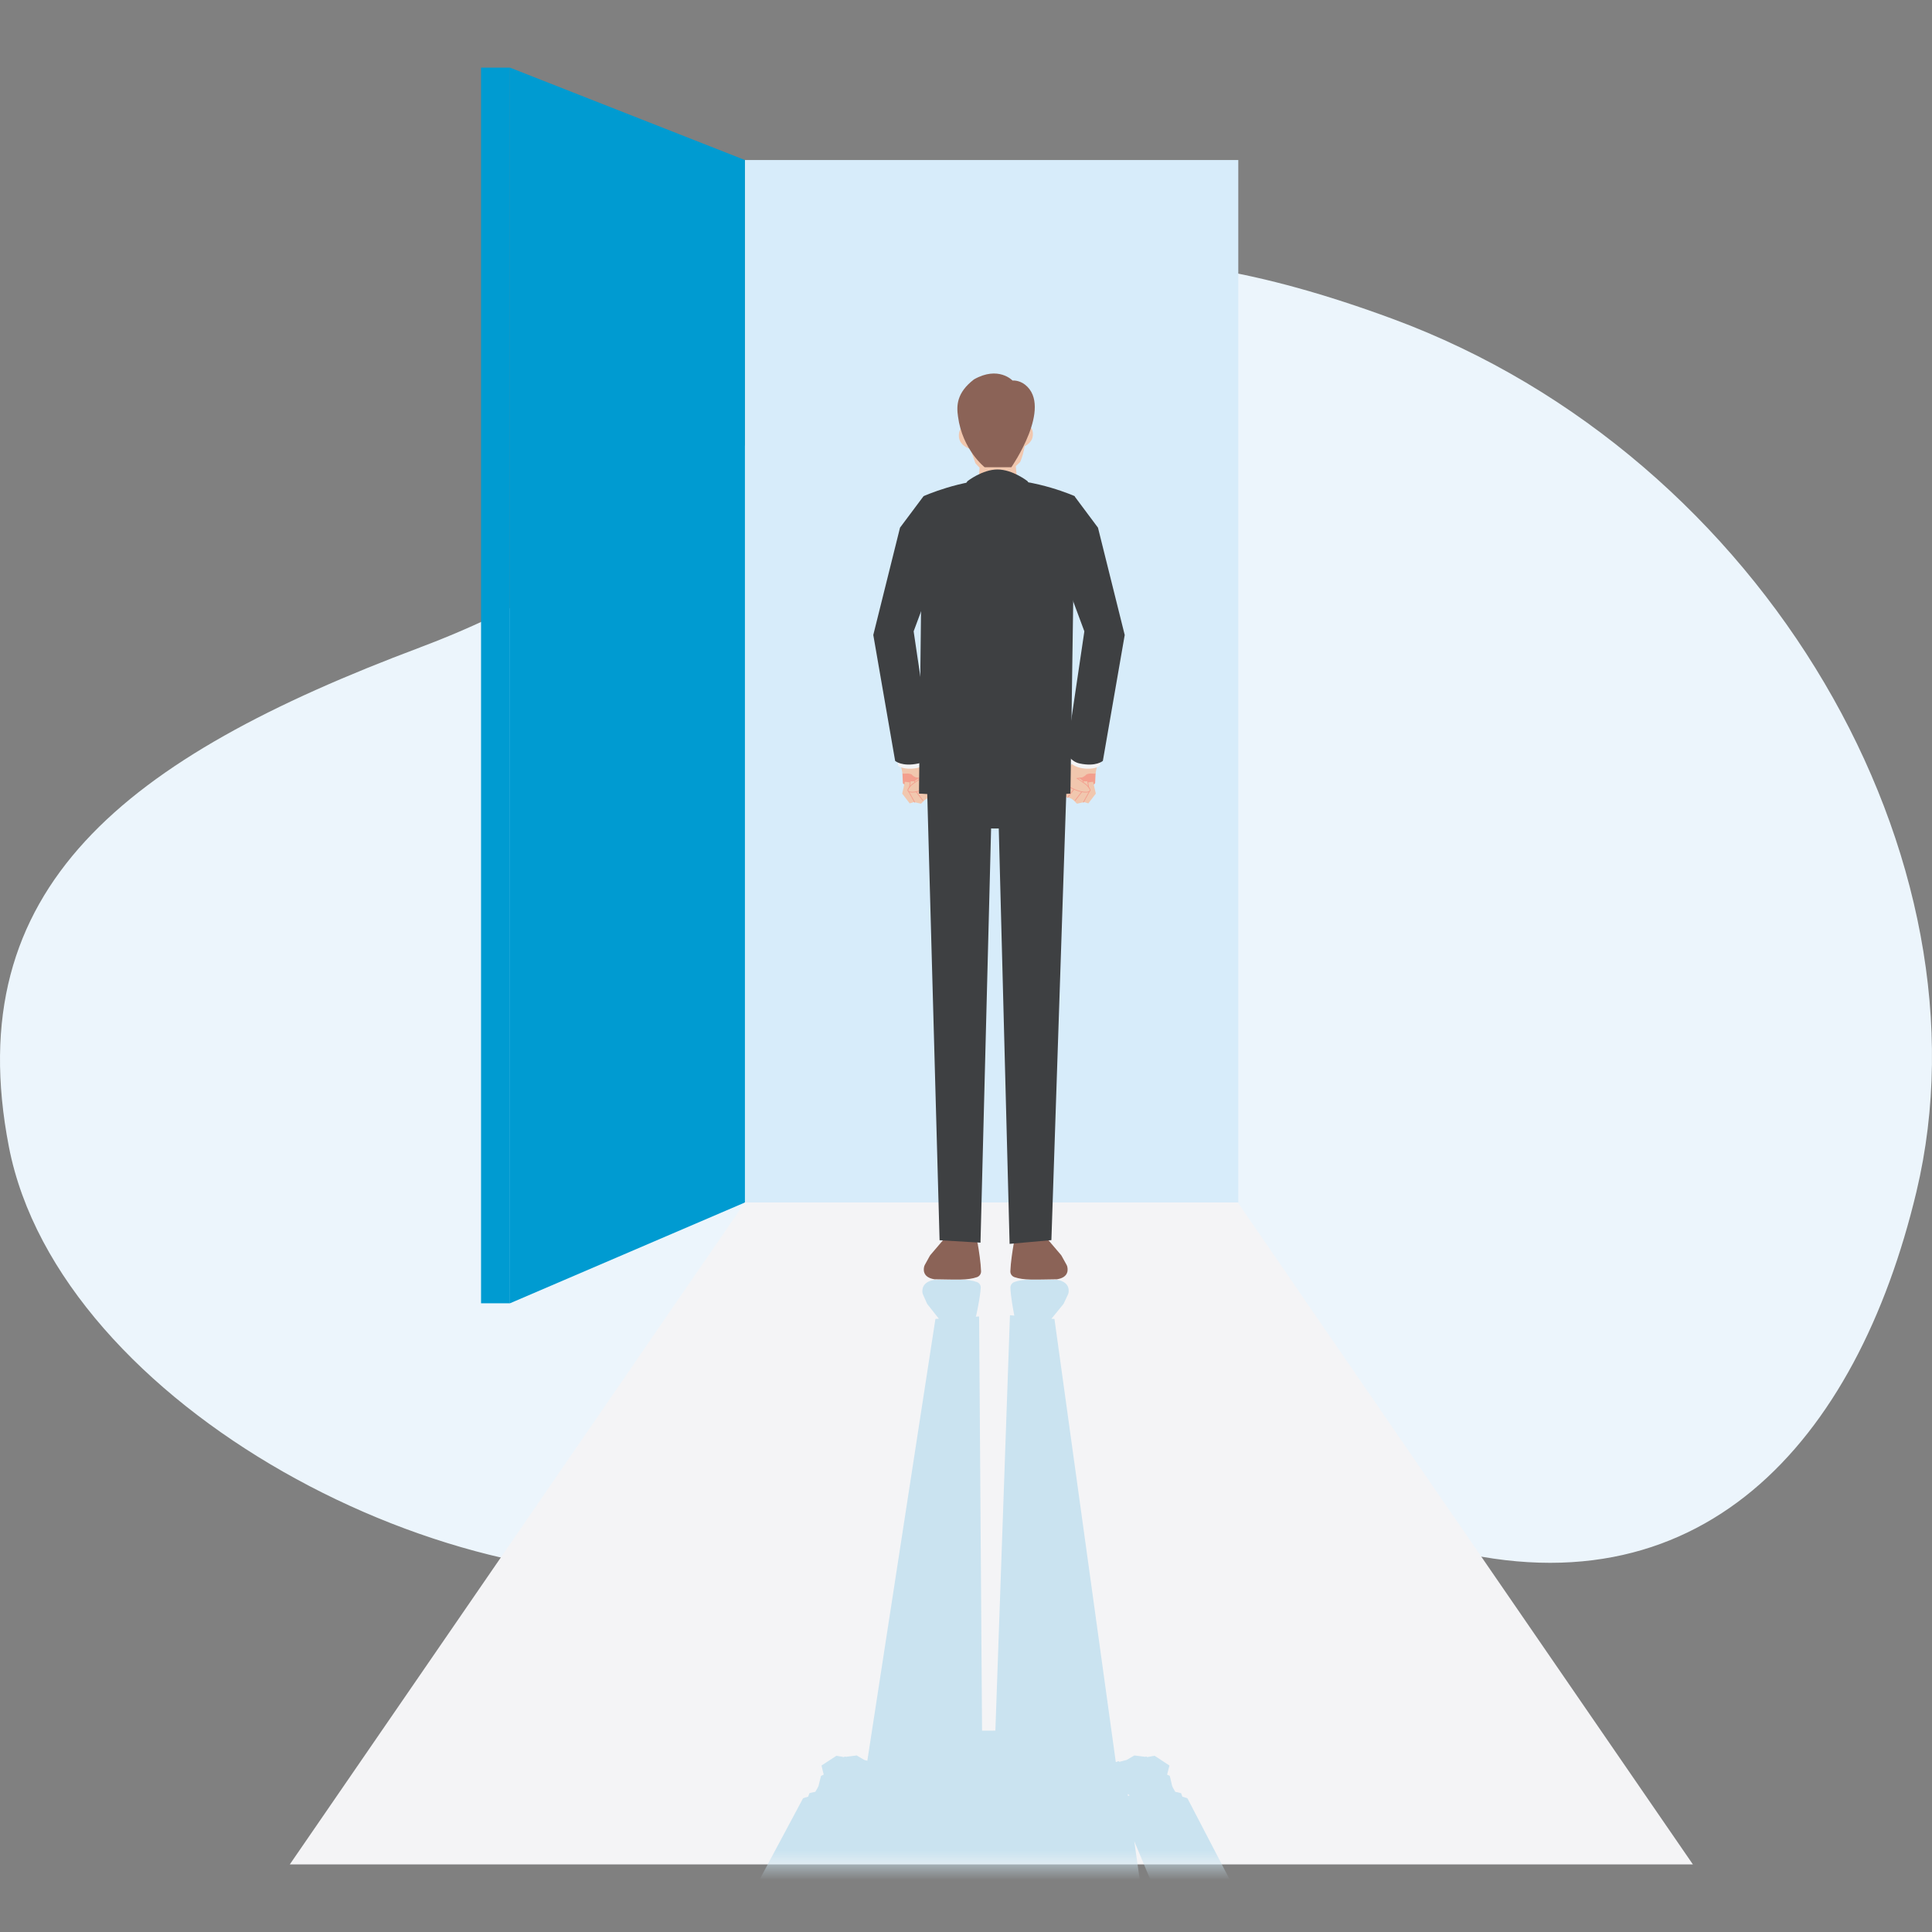 <svg width="130" height="130" viewBox="0 0 130 130" fill="none" xmlns="http://www.w3.org/2000/svg"><rect x="0" y="0" width="130" height="130" fill="#808080" stroke="none"/><path d="M28.28 43.555C57.331 32.663 57.371 8.03 93.708 21.456C118.879 30.756 134.265 57.913 128.953 80.186C124.945 96.988 114.401 109.041 96.417 104.001C78.436 98.961 62.629 103.081 48.42 105.524C30.536 108.601 3.98 94.607 0.597 77.16C-2.783 59.714 8.424 51.003 28.28 43.558V43.555Z" fill="#ECF5FC"/><path d="M83.322 10.768H50.123V80.911H83.322V10.768Z" fill="#D7ECFA"/><path d="M34.315 87.695L50.124 80.912V10.768L34.315 4.551V87.695Z" fill="#009BD1"/><path d="M34.314 4.551H32.369V87.695H34.314V4.551Z" fill="#009BD1"/><path d="M83.289 80.912H50.122L19.5 125.452H113.911L83.289 80.912Z" fill="#F4F4F6"/><mask id="mask0_2855_17635" style="mask-type:luminance" maskUnits="userSpaceOnUse" x="19" y="80" width="95" height="46"><path d="M83.289 80.912H50.122L19.5 125.452H113.911L83.289 80.912Z" fill="white"/></mask><g mask="url(#mask0_2855_17635)"><path d="M84.308 129.475L79.9 121.004C79.9 121.004 79.788 120.953 79.561 120.898L79.475 120.662C79.475 120.662 79.335 120.613 79.079 120.566C78.963 120.368 78.874 120.204 78.87 120.172C78.87 120.172 78.731 119.57 78.713 119.496L78.532 119.41L78.69 118.798L77.694 118.142L77.185 118.232L77.155 118.206C77.141 118.195 77.113 118.189 77.09 118.197C77.079 118.2 77.071 118.206 77.069 118.214L76.328 118.121L75.811 118.423L75.326 118.549L75.278 118.517C75.265 118.508 75.24 118.504 75.221 118.51H75.212C75.212 118.51 75.199 118.527 75.195 118.532C75.195 118.532 75.195 118.532 75.195 118.534C75.195 118.534 75.197 118.538 75.199 118.538L75.079 118.563L70.952 88.75L70.742 88.733C70.757 88.72 70.77 88.709 70.783 88.694L71.542 87.762C71.559 87.741 71.573 87.718 71.584 87.694L71.871 87.082C71.882 87.058 71.891 87.032 71.897 87.003C71.931 86.83 71.977 86.251 71.123 86.117C69.565 86.096 68.892 86.043 68.26 86.26C68.091 86.319 67.981 86.479 67.988 86.656C68.013 87.233 68.157 88.046 68.246 88.499C68.246 88.507 68.252 88.514 68.254 88.524L67.958 88.499L66.977 116.45L66.08 116.454L65.882 88.582L65.655 88.595C65.67 88.565 65.683 88.535 65.689 88.503C65.789 88.05 65.953 87.237 65.992 86.66C66.004 86.483 65.897 86.322 65.731 86.264C65.104 86.045 64.431 86.1 62.871 86.121C62.014 86.254 62.044 86.834 62.074 87.007C62.08 87.035 62.087 87.062 62.099 87.086L62.37 87.698C62.382 87.722 62.395 87.745 62.41 87.765L63.144 88.697C63.156 88.71 63.169 88.722 63.182 88.733L62.943 88.746L58.361 118.476L58.158 118.423L57.648 118.121L56.904 118.214C56.904 118.214 56.896 118.2 56.883 118.197C56.862 118.189 56.834 118.195 56.818 118.206L56.788 118.232L56.282 118.142L55.276 118.798L55.426 119.41L55.244 119.496C55.225 119.57 55.077 120.172 55.077 120.172C55.073 120.204 54.982 120.366 54.862 120.566C54.606 120.613 54.464 120.662 54.464 120.662L54.375 120.898C54.147 120.953 54.035 121.004 54.035 121.004L49.506 129.475L51.982 136.696L55.234 138.811V138.815C55.234 138.815 58.093 139.386 61.78 139.718L61.932 139.824C61.932 139.824 62.651 140.075 63.706 140.292L63.786 140.741C63.554 140.828 63.325 140.927 63.106 141.043C62.93 141.271 62.699 141.51 62.469 141.769C62.342 141.846 62.215 141.927 62.089 142.014C61.602 142.093 60.945 142.246 60.579 142.537C60.304 142.754 60.287 143.148 60.634 143.327C60.431 143.589 60.26 143.868 60.141 144.17C59.833 144.893 59.759 145.768 62.613 146.673C66.679 147.607 69.041 146.596 69.041 146.596C69.041 146.596 70.098 146.643 71.115 146.317C73.142 145.659 72.878 144.5 71.977 143.41C71.977 143.41 71.981 143.41 71.983 143.41C72.354 143.236 72.32 142.821 72.026 142.601C71.747 142.391 71.315 142.257 70.909 142.173C70.706 141.71 70.417 141.352 70.176 141.124C69.948 141.018 69.707 140.926 69.463 140.843L69.573 140.277C70.584 140.062 71.271 139.826 71.271 139.826L71.385 139.749C75.455 139.422 78.483 138.819 78.483 138.819L78.479 138.792L81.728 136.698L84.308 129.477V129.475ZM76.009 120.8C75.971 120.817 75.935 120.836 75.903 120.853L75.883 120.711C75.935 120.747 75.977 120.775 76.011 120.8H76.009ZM56.388 126.71L55.898 131.05L55.058 129.719L56.388 126.708V126.71ZM77.439 131.739L76.322 123.888L78.756 129.72L77.439 131.739Z" fill="#CAE3F0"/></g><path d="M71.842 52.149L71.451 53.14L72.891 53.462L73.688 52.704C73.692 52.63 73.719 52.029 73.719 52.029L73.193 51.127L71.84 52.149H71.842Z" fill="#F39F8E"/><path d="M73.074 53.367L72.727 53.901L73.231 54.058L73.736 53.401L73.554 52.603L73.068 52.664L73.074 53.367Z" fill="#F1C7AE"/><path d="M72.468 54.078L72.904 53.98L73.3 53.269L73.183 52.548L72.826 52.539L72.652 53.414L72.027 53.648L72.468 54.078Z" fill="#F1C7AE"/><path d="M72.026 52.855L71.546 53.381C71.527 53.413 71.696 53.566 71.696 53.566L72.345 53.86L72.914 53.121L72.888 52.528L72.55 52.277L72.237 52.602L72.349 53.081L72.18 53.188L72.026 52.856V52.855Z" fill="#F1C7AE"/><path d="M73.209 52.544C73.209 52.544 73.203 52.531 73.198 52.527C73.194 52.523 73.188 52.521 73.182 52.521L72.902 52.514C72.886 52.514 72.875 52.525 72.875 52.538C72.875 52.551 72.886 52.565 72.9 52.565L73.16 52.572L73.272 53.263L72.879 53.966C72.871 53.977 72.877 53.993 72.888 54C72.902 54.008 72.917 54.002 72.922 53.991L73.321 53.279C73.321 53.279 73.325 53.268 73.325 53.264L73.207 52.544H73.209Z" fill="#F39F8E"/><path d="M72.334 53.83C72.334 53.83 72.334 53.832 72.332 53.832C72.332 53.832 72.326 53.839 72.324 53.843C72.322 53.847 72.32 53.849 72.318 53.852C72.318 53.852 72.318 53.856 72.316 53.858C72.316 53.858 72.316 53.858 72.316 53.86C72.32 53.868 72.324 53.875 72.328 53.881H72.334C72.345 53.888 72.358 53.885 72.364 53.875L72.933 53.136C72.933 53.136 72.939 53.126 72.939 53.119L72.912 52.526C72.912 52.526 72.908 52.511 72.903 52.508L72.565 52.257C72.554 52.249 72.538 52.251 72.529 52.26C72.521 52.272 72.523 52.287 72.535 52.296L72.861 52.54L72.888 53.111L72.337 53.828L72.334 53.83Z" fill="#F39F8E"/><path d="M71.566 52.414L71.2 53.018C71.19 53.129 71.317 53.482 71.317 53.482L71.834 53.665L72.403 52.925L72.376 52.333L72.038 52.082L71.725 52.407L71.837 52.886L71.712 52.725L71.564 52.414H71.566Z" fill="#F1C7AE"/><path d="M71.824 53.635C71.824 53.635 71.824 53.636 71.822 53.636C71.822 53.636 71.816 53.644 71.814 53.648C71.812 53.651 71.81 53.653 71.808 53.657C71.808 53.657 71.808 53.661 71.807 53.663C71.807 53.663 71.807 53.663 71.807 53.665C71.81 53.672 71.814 53.68 71.818 53.685H71.824C71.835 53.693 71.848 53.689 71.854 53.68L72.423 52.94C72.423 52.94 72.429 52.931 72.429 52.923L72.402 52.331C72.402 52.331 72.399 52.316 72.393 52.312L72.055 52.061C72.044 52.054 72.029 52.056 72.019 52.065C72.012 52.076 72.013 52.092 72.025 52.101L72.351 52.344L72.378 52.916L71.828 53.633L71.824 53.635Z" fill="#F39F8E"/><path d="M71.512 52.39C71.481 52.894 72.198 53.068 72.238 53.098C72.278 53.128 73.092 53.465 73.339 53.218C73.4 53.158 73.233 52.95 73.141 52.849C73.05 52.747 72.477 52.377 72.477 52.377L72.792 52.341C72.792 52.341 72.984 52.294 73.121 52.13C73.257 51.966 73.724 52.12 73.72 52.026C73.718 51.932 74.018 50.742 74.018 50.742L72.428 50.559L72.157 51.343C72.157 51.343 71.519 52.217 71.51 52.39H71.512Z" fill="#F1C7AE"/><path d="M73.161 52.833C73.085 52.748 72.7 52.493 72.55 52.395L72.799 52.367C72.799 52.367 73 52.316 73.141 52.148C73.157 52.127 73.173 52.105 73.19 52.076C73.178 52.082 73.165 52.087 73.154 52.091C73.142 52.095 73.131 52.099 73.12 52.103C73.118 52.103 73.114 52.103 73.112 52.105C73.112 52.105 73.11 52.105 73.108 52.105C73.106 52.106 73.104 52.11 73.103 52.112C72.974 52.267 72.789 52.314 72.791 52.314L72.408 52.359L72.467 52.397C72.467 52.397 73.038 52.765 73.127 52.863C73.292 53.048 73.351 53.172 73.325 53.199C73.099 53.423 72.319 53.117 72.258 53.074C72.251 53.068 72.235 53.063 72.194 53.048C72.067 53.001 71.676 52.752 71.539 52.516C71.539 52.542 71.577 52.642 71.569 52.667C71.729 52.883 72.053 53.05 72.177 53.095C72.199 53.102 72.222 53.112 72.228 53.114C72.27 53.142 73.097 53.497 73.362 53.233C73.435 53.161 73.296 52.972 73.167 52.829L73.161 52.833Z" fill="#F39F8E"/><path d="M72.006 50.51L74.07 50.962L74.006 51.538C74.006 51.538 73.606 51.825 72.816 51.691C72.027 51.555 71.881 51.104 71.881 51.104L72.004 50.51H72.006Z" fill="#F4F4F6"/><path d="M72.964 42.481L71.752 50.669C71.752 50.669 72.044 51.241 72.64 51.371C73.754 51.613 74.209 51.198 74.209 51.198L75.68 42.726L73.983 42.373L72.964 42.483V42.481Z" fill="#3E4042"/><path d="M73.88 35.505L72.298 33.385L71.594 36.392L71.827 39.423L72.964 42.481L73.65 43.258L74.99 43.203L75.679 42.724L73.88 35.505Z" fill="#3E4042"/><path d="M62.599 52.149L62.99 53.14L61.55 53.462L60.753 52.704C60.749 52.63 60.723 52.029 60.723 52.029L61.248 51.127L62.601 52.149H62.599Z" fill="#F39F8E"/><path d="M61.367 53.367L61.715 53.901L61.21 54.058L60.707 53.401L60.887 52.603L61.373 52.664L61.367 53.367Z" fill="#F1C7AE"/><path d="M61.974 54.078L61.539 53.98L61.141 53.269L61.258 52.548L61.615 52.539L61.791 53.414L62.414 53.648L61.974 54.078Z" fill="#F1C7AE"/><path d="M62.413 52.855L62.893 53.381C62.912 53.413 62.743 53.566 62.743 53.566L62.095 53.86L61.525 53.121L61.552 52.528L61.89 52.277L62.203 52.602L62.091 53.081L62.26 53.188L62.413 52.856V52.855Z" fill="#F1C7AE"/><path d="M61.233 52.544C61.233 52.544 61.239 52.531 61.244 52.527C61.248 52.523 61.254 52.521 61.26 52.521L61.54 52.514C61.556 52.514 61.567 52.525 61.567 52.538C61.567 52.551 61.556 52.565 61.542 52.565L61.282 52.572L61.17 53.263L61.565 53.966C61.573 53.977 61.567 53.993 61.556 54C61.542 54.008 61.527 54.002 61.521 53.991L61.123 53.279C61.123 53.279 61.119 53.268 61.119 53.264L61.237 52.544H61.233Z" fill="#F39F8E"/><path d="M62.107 53.83C62.107 53.83 62.107 53.832 62.109 53.832C62.109 53.832 62.115 53.839 62.117 53.843C62.119 53.847 62.12 53.849 62.122 53.852C62.122 53.852 62.122 53.856 62.124 53.858C62.124 53.858 62.124 53.858 62.124 53.86C62.122 53.868 62.117 53.875 62.113 53.881H62.107C62.096 53.888 62.083 53.885 62.077 53.875L61.508 53.136C61.508 53.136 61.502 53.126 61.502 53.119L61.529 52.526C61.529 52.526 61.532 52.511 61.538 52.508L61.876 52.257C61.887 52.249 61.902 52.251 61.912 52.26C61.919 52.272 61.917 52.287 61.906 52.296L61.58 52.54L61.553 53.111L62.103 53.828L62.107 53.83Z" fill="#F39F8E"/><path d="M62.876 52.414L63.242 53.018C63.252 53.129 63.124 53.482 63.124 53.482L62.608 53.665L62.039 52.925L62.066 52.333L62.403 52.082L62.716 52.407L62.605 52.886L62.73 52.725L62.878 52.414H62.876Z" fill="#F1C7AE"/><path d="M62.617 53.635C62.617 53.635 62.617 53.636 62.619 53.636C62.619 53.636 62.625 53.644 62.627 53.648C62.628 53.651 62.63 53.653 62.632 53.657C62.632 53.657 62.632 53.661 62.634 53.663C62.634 53.663 62.634 53.663 62.634 53.665C62.632 53.672 62.627 53.68 62.623 53.685H62.617C62.606 53.693 62.592 53.689 62.587 53.68L62.017 52.94C62.017 52.94 62.012 52.931 62.012 52.923L62.038 52.331C62.038 52.331 62.042 52.316 62.048 52.312L62.386 52.061C62.397 52.054 62.412 52.056 62.422 52.065C62.429 52.076 62.427 52.092 62.416 52.101L62.09 52.344L62.063 52.916L62.613 53.633L62.617 53.635Z" fill="#F39F8E"/><path d="M62.932 52.39C62.963 52.894 62.245 53.068 62.206 53.098C62.166 53.128 61.352 53.465 61.105 53.218C61.044 53.158 61.211 52.95 61.302 52.849C61.394 52.747 61.967 52.377 61.967 52.377L61.651 52.341C61.651 52.341 61.46 52.294 61.323 52.13C61.187 51.966 60.72 52.12 60.724 52.026C60.726 51.932 60.426 50.742 60.426 50.742L62.016 50.559L62.287 51.343C62.287 51.343 62.925 52.217 62.934 52.39H62.932Z" fill="#F1C7AE"/><path d="M61.282 52.833C61.357 52.748 61.742 52.493 61.892 52.395L61.644 52.367C61.644 52.367 61.443 52.316 61.302 52.148C61.285 52.127 61.27 52.105 61.253 52.076C61.264 52.082 61.278 52.087 61.289 52.091C61.3 52.095 61.312 52.099 61.323 52.103C61.325 52.103 61.329 52.103 61.331 52.105C61.331 52.105 61.333 52.105 61.335 52.105C61.337 52.106 61.338 52.11 61.34 52.112C61.469 52.267 61.653 52.314 61.651 52.314L62.035 52.359L61.976 52.397C61.976 52.397 61.405 52.765 61.316 52.863C61.151 53.048 61.092 53.172 61.118 53.199C61.344 53.423 62.124 53.117 62.185 53.074C62.192 53.068 62.207 53.063 62.249 53.048C62.376 53.001 62.767 52.752 62.904 52.516C62.904 52.542 62.866 52.642 62.873 52.667C62.714 52.883 62.39 53.05 62.266 53.095C62.243 53.102 62.221 53.112 62.215 53.114C62.173 53.142 61.346 53.497 61.08 53.233C61.008 53.161 61.147 52.972 61.276 52.829L61.282 52.833Z" fill="#F39F8E"/><path d="M62.435 50.51L60.371 50.962L60.436 51.538C60.436 51.538 60.836 51.825 61.625 51.691C62.415 51.555 62.561 51.104 62.561 51.104L62.437 50.51H62.435Z" fill="#F4F4F6"/><path d="M61.477 42.481L62.689 50.669C62.689 50.669 62.397 51.241 61.801 51.371C60.688 51.613 60.232 51.198 60.232 51.198L58.762 42.726L60.458 42.373L61.477 42.483V42.481Z" fill="#3E4042"/><path d="M60.56 35.505L62.145 33.385L62.847 36.392L62.613 39.423L61.477 42.481L60.79 43.258L59.45 43.203L58.762 42.724L60.56 35.505Z" fill="#3E4042"/><path d="M63.409 83.503L62.614 84.435C62.596 84.455 62.579 84.478 62.566 84.502L62.228 85.114C62.215 85.138 62.204 85.165 62.194 85.193C62.143 85.367 62.037 85.946 62.875 86.079C64.431 86.1 65.103 86.153 65.739 85.936C65.907 85.878 66.019 85.717 66.014 85.54C65.995 84.963 65.868 84.15 65.79 83.697C65.756 83.503 65.587 83.359 65.388 83.359H63.718C63.598 83.359 63.484 83.412 63.407 83.503H63.409Z" fill="#8B6357"/><path d="M70.59 83.503L71.385 84.435C71.402 84.455 71.419 84.478 71.432 84.502L71.77 85.114C71.783 85.138 71.795 85.165 71.804 85.193C71.855 85.367 71.962 85.946 71.123 86.079C69.567 86.1 68.895 86.153 68.26 85.936C68.091 85.878 67.979 85.717 67.985 85.54C68.004 84.963 68.131 84.15 68.209 83.697C68.243 83.503 68.412 83.359 68.611 83.359H70.28C70.4 83.359 70.514 83.412 70.592 83.503H70.59Z" fill="#8B6357"/><path d="M70.746 83.445L71.797 51.902L67.074 51.91L62.35 51.902L63.222 83.452L65.975 83.616L66.689 55.745L67.205 55.749L67.934 83.697L70.746 83.445Z" fill="#3E4042"/><path d="M67.094 33.586H67.096L68.513 33.106L68.289 30.703H65.988L65.766 33.106L67.094 33.586Z" fill="#F1C7AE"/><path d="M65.477 30.262L65.198 28.819C65.198 28.819 64.817 28.689 64.654 28.859C64.49 29.029 64.483 29.442 64.595 29.666C64.845 30.166 65.477 30.264 65.477 30.264V30.262Z" fill="#F1C7AE"/><path d="M69.413 29.601C69.532 29.38 69.538 28.967 69.379 28.791C69.221 28.616 68.834 28.735 68.834 28.735L68.51 30.168C68.51 30.168 69.145 30.091 69.411 29.599L69.413 29.601Z" fill="#F1C7AE"/><path d="M66.995 32.012C66.995 32.012 67.97 31.823 68.649 31.08C68.888 30.531 69.24 29.237 68.885 27.536C68.551 25.929 66.995 26.029 66.995 26.029C66.995 26.029 65.439 25.93 65.105 27.536C64.75 29.239 65.352 30.271 65.629 31.16C66.217 31.903 66.995 32.014 66.995 32.014V32.012Z" fill="#F1C7AE"/><path d="M66.256 31.439H68.052C68.052 31.439 70.868 27.375 68.975 25.885C68.559 25.559 68.132 25.606 68.132 25.606C68.132 25.606 67.181 24.595 65.537 25.529C64.356 26.434 64.358 27.309 64.463 28.032C64.758 30.264 66.256 31.439 66.256 31.439Z" fill="#8B6357"/><path d="M69.142 32.378C69.142 32.378 68.141 31.59 67.12 31.59C66.099 31.59 65.097 32.378 65.097 32.378L64.746 32.92L67.118 32.459L69.49 32.92L69.139 32.378H69.142Z" fill="#3E4042"/><path d="M72.027 53.4L72.317 33.386C72.317 33.386 69.796 32.252 67.103 32.252C64.667 32.252 62.143 33.386 62.143 33.386L62.035 35.678L61.836 53.4L66.509 53.653L67.012 52.661L67.409 53.649L72.029 53.4H72.027Z" fill="#3E4042"/></svg>